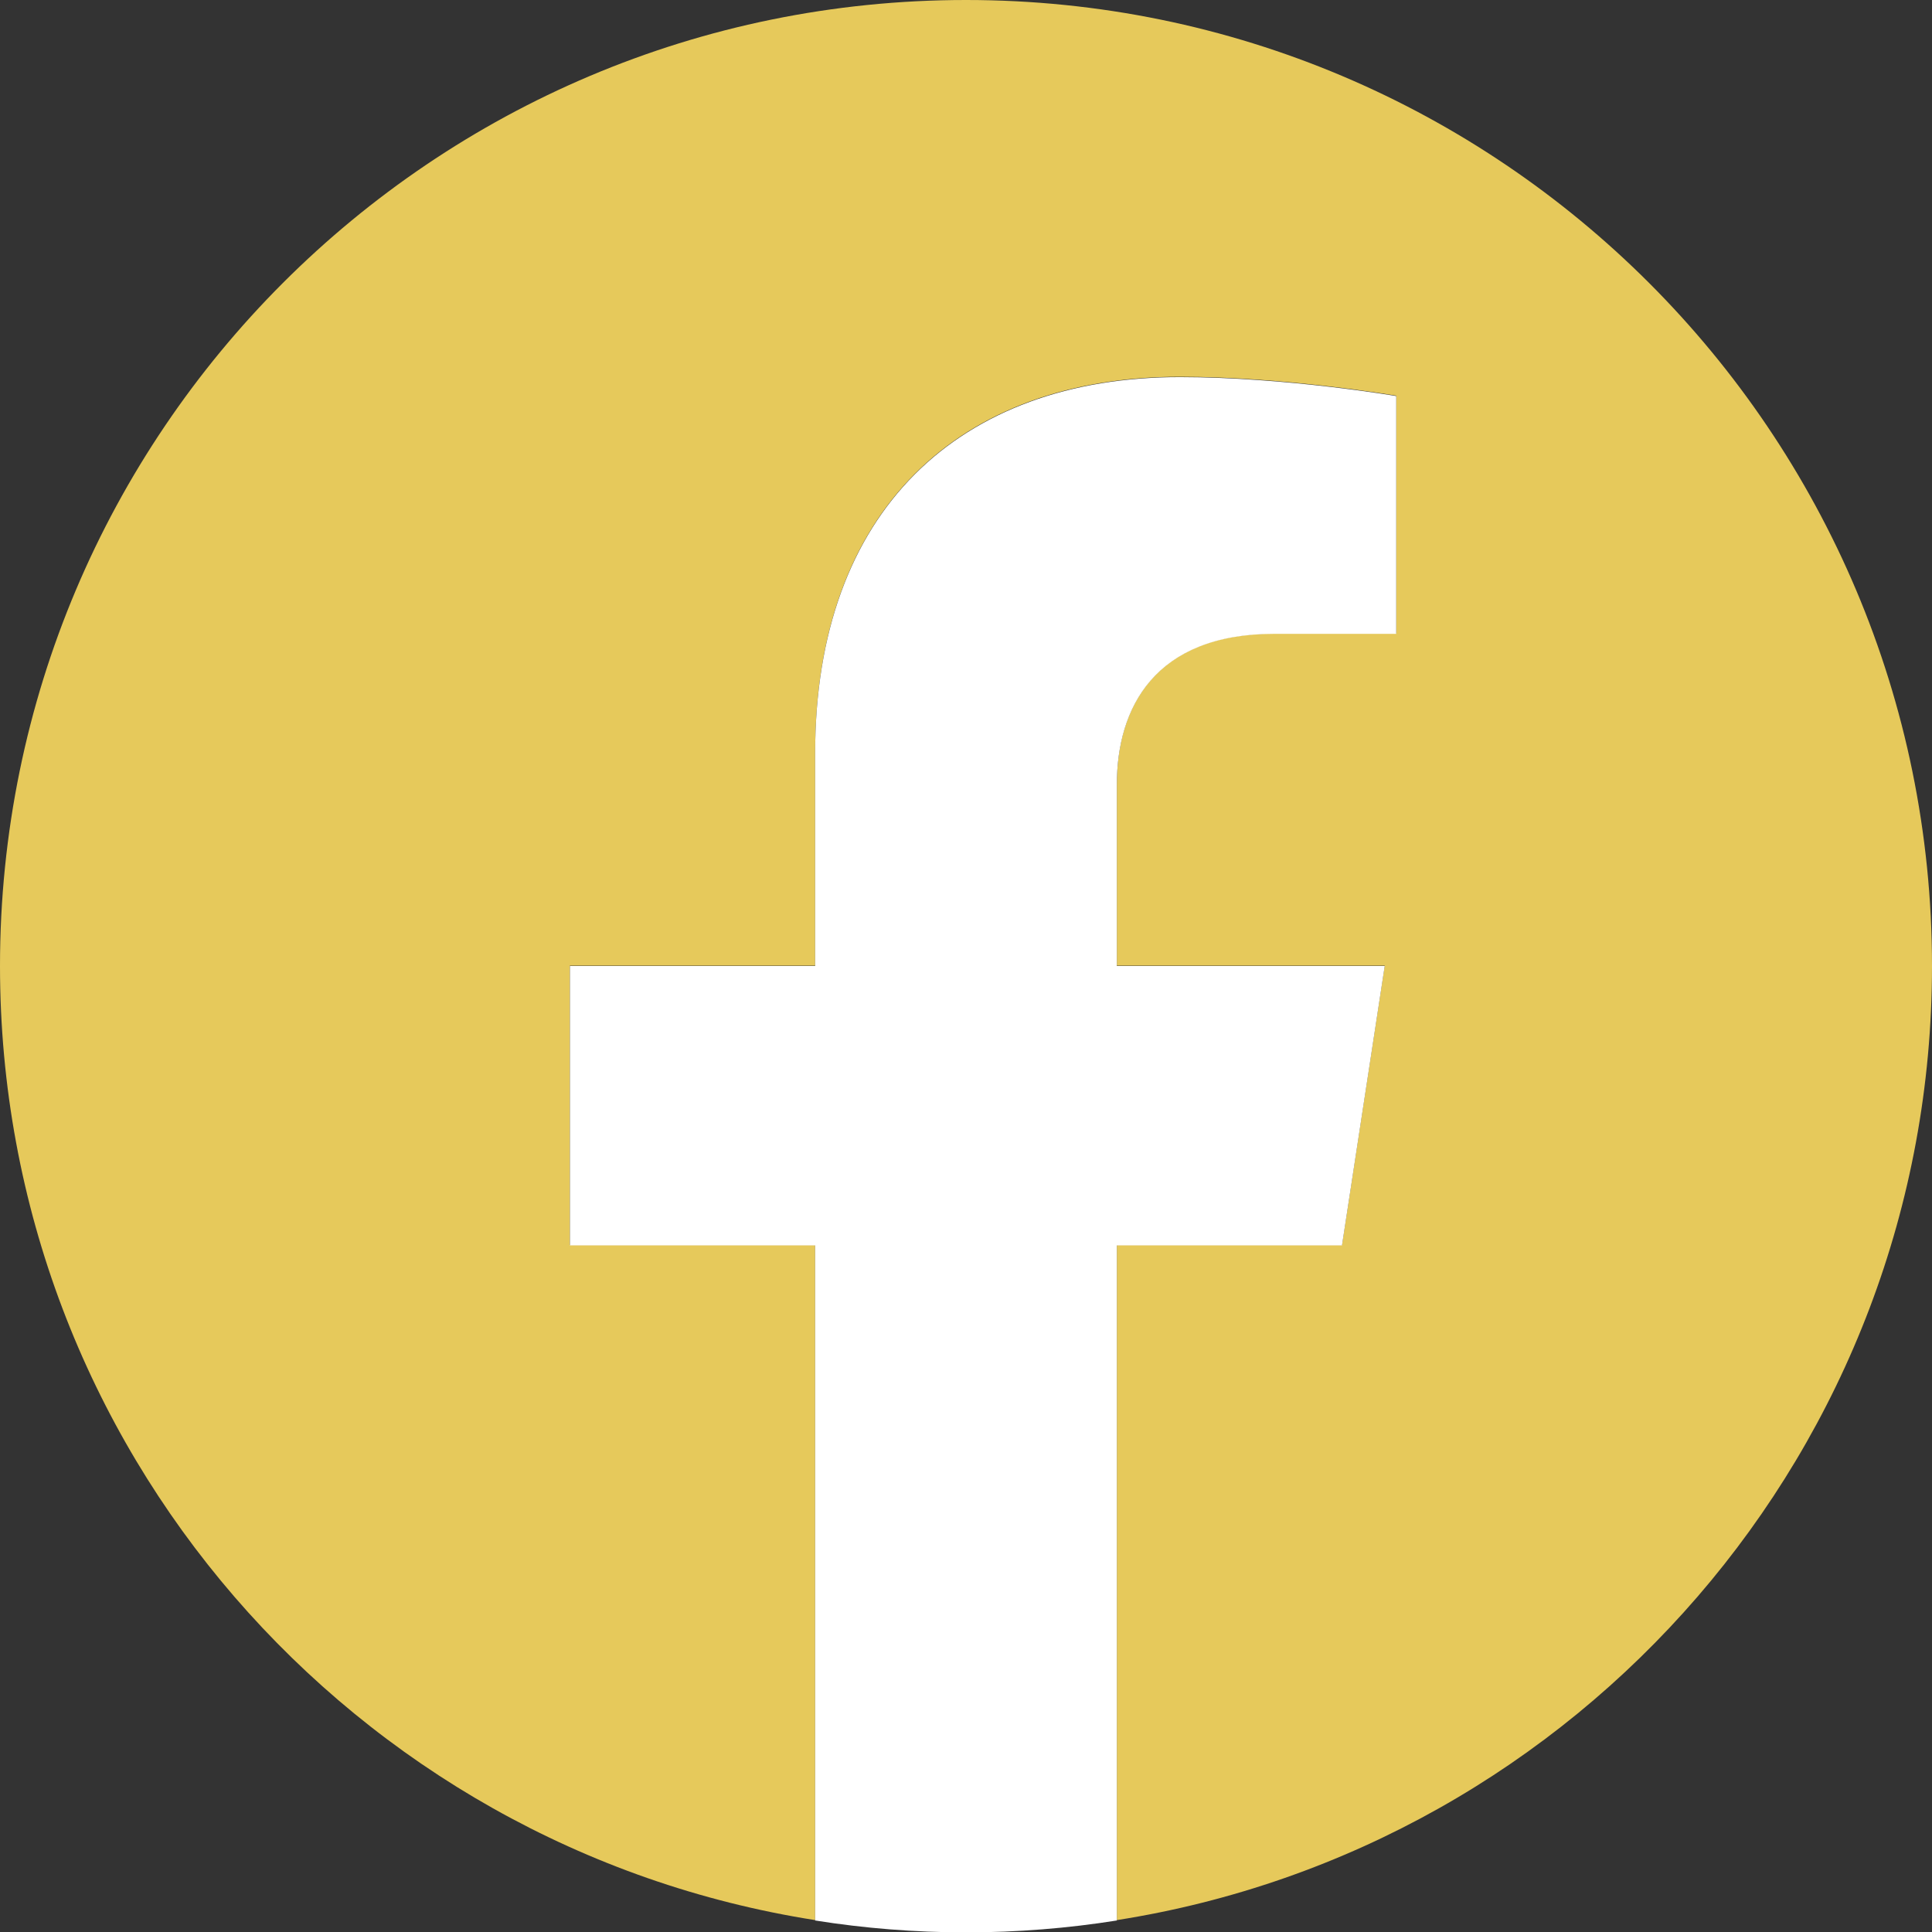 <?xml version="1.0" encoding="UTF-8"?>
<svg id="_レイヤー_1" data-name="レイヤー 1" xmlns="http://www.w3.org/2000/svg" viewBox="0 0 52 52">
  <rect x="0" y="0" width="52" height="52" fill="#333333" stroke="none"/>
  <defs>
    <style>
      .cls-1 {
        fill: #fff;
      }

      .cls-2 {
        fill: #e6c95b;
      }
    </style>
  </defs>
  <path class="cls-2" d="m52,26C52,11.64,40.36,0,26,0S0,11.64,0,26c0,12.98,9.51,23.73,21.94,25.68v-18.17h-6.6v-7.52h6.6v-5.73c0-6.52,3.88-10.12,9.82-10.12,2.84,0,5.82.51,5.82.51v6.4h-3.28c-3.23,0-4.24,2-4.24,4.06v4.88h7.21l-1.15,7.52h-6.06v18.17c12.43-1.95,21.94-12.71,21.94-25.68Z"/>
  <path class="cls-1" d="m36.12,33.52l1.15-7.52h-7.21v-4.88c0-2.06,1.01-4.06,4.24-4.06h3.28v-6.4s-2.98-.51-5.82-.51c-5.94,0-9.82,3.6-9.82,10.12v5.73h-6.6v7.52h6.6v18.17c1.32.21,2.68.32,4.06.32s2.74-.11,4.06-.32v-18.17h6.06Z"/>
</svg>